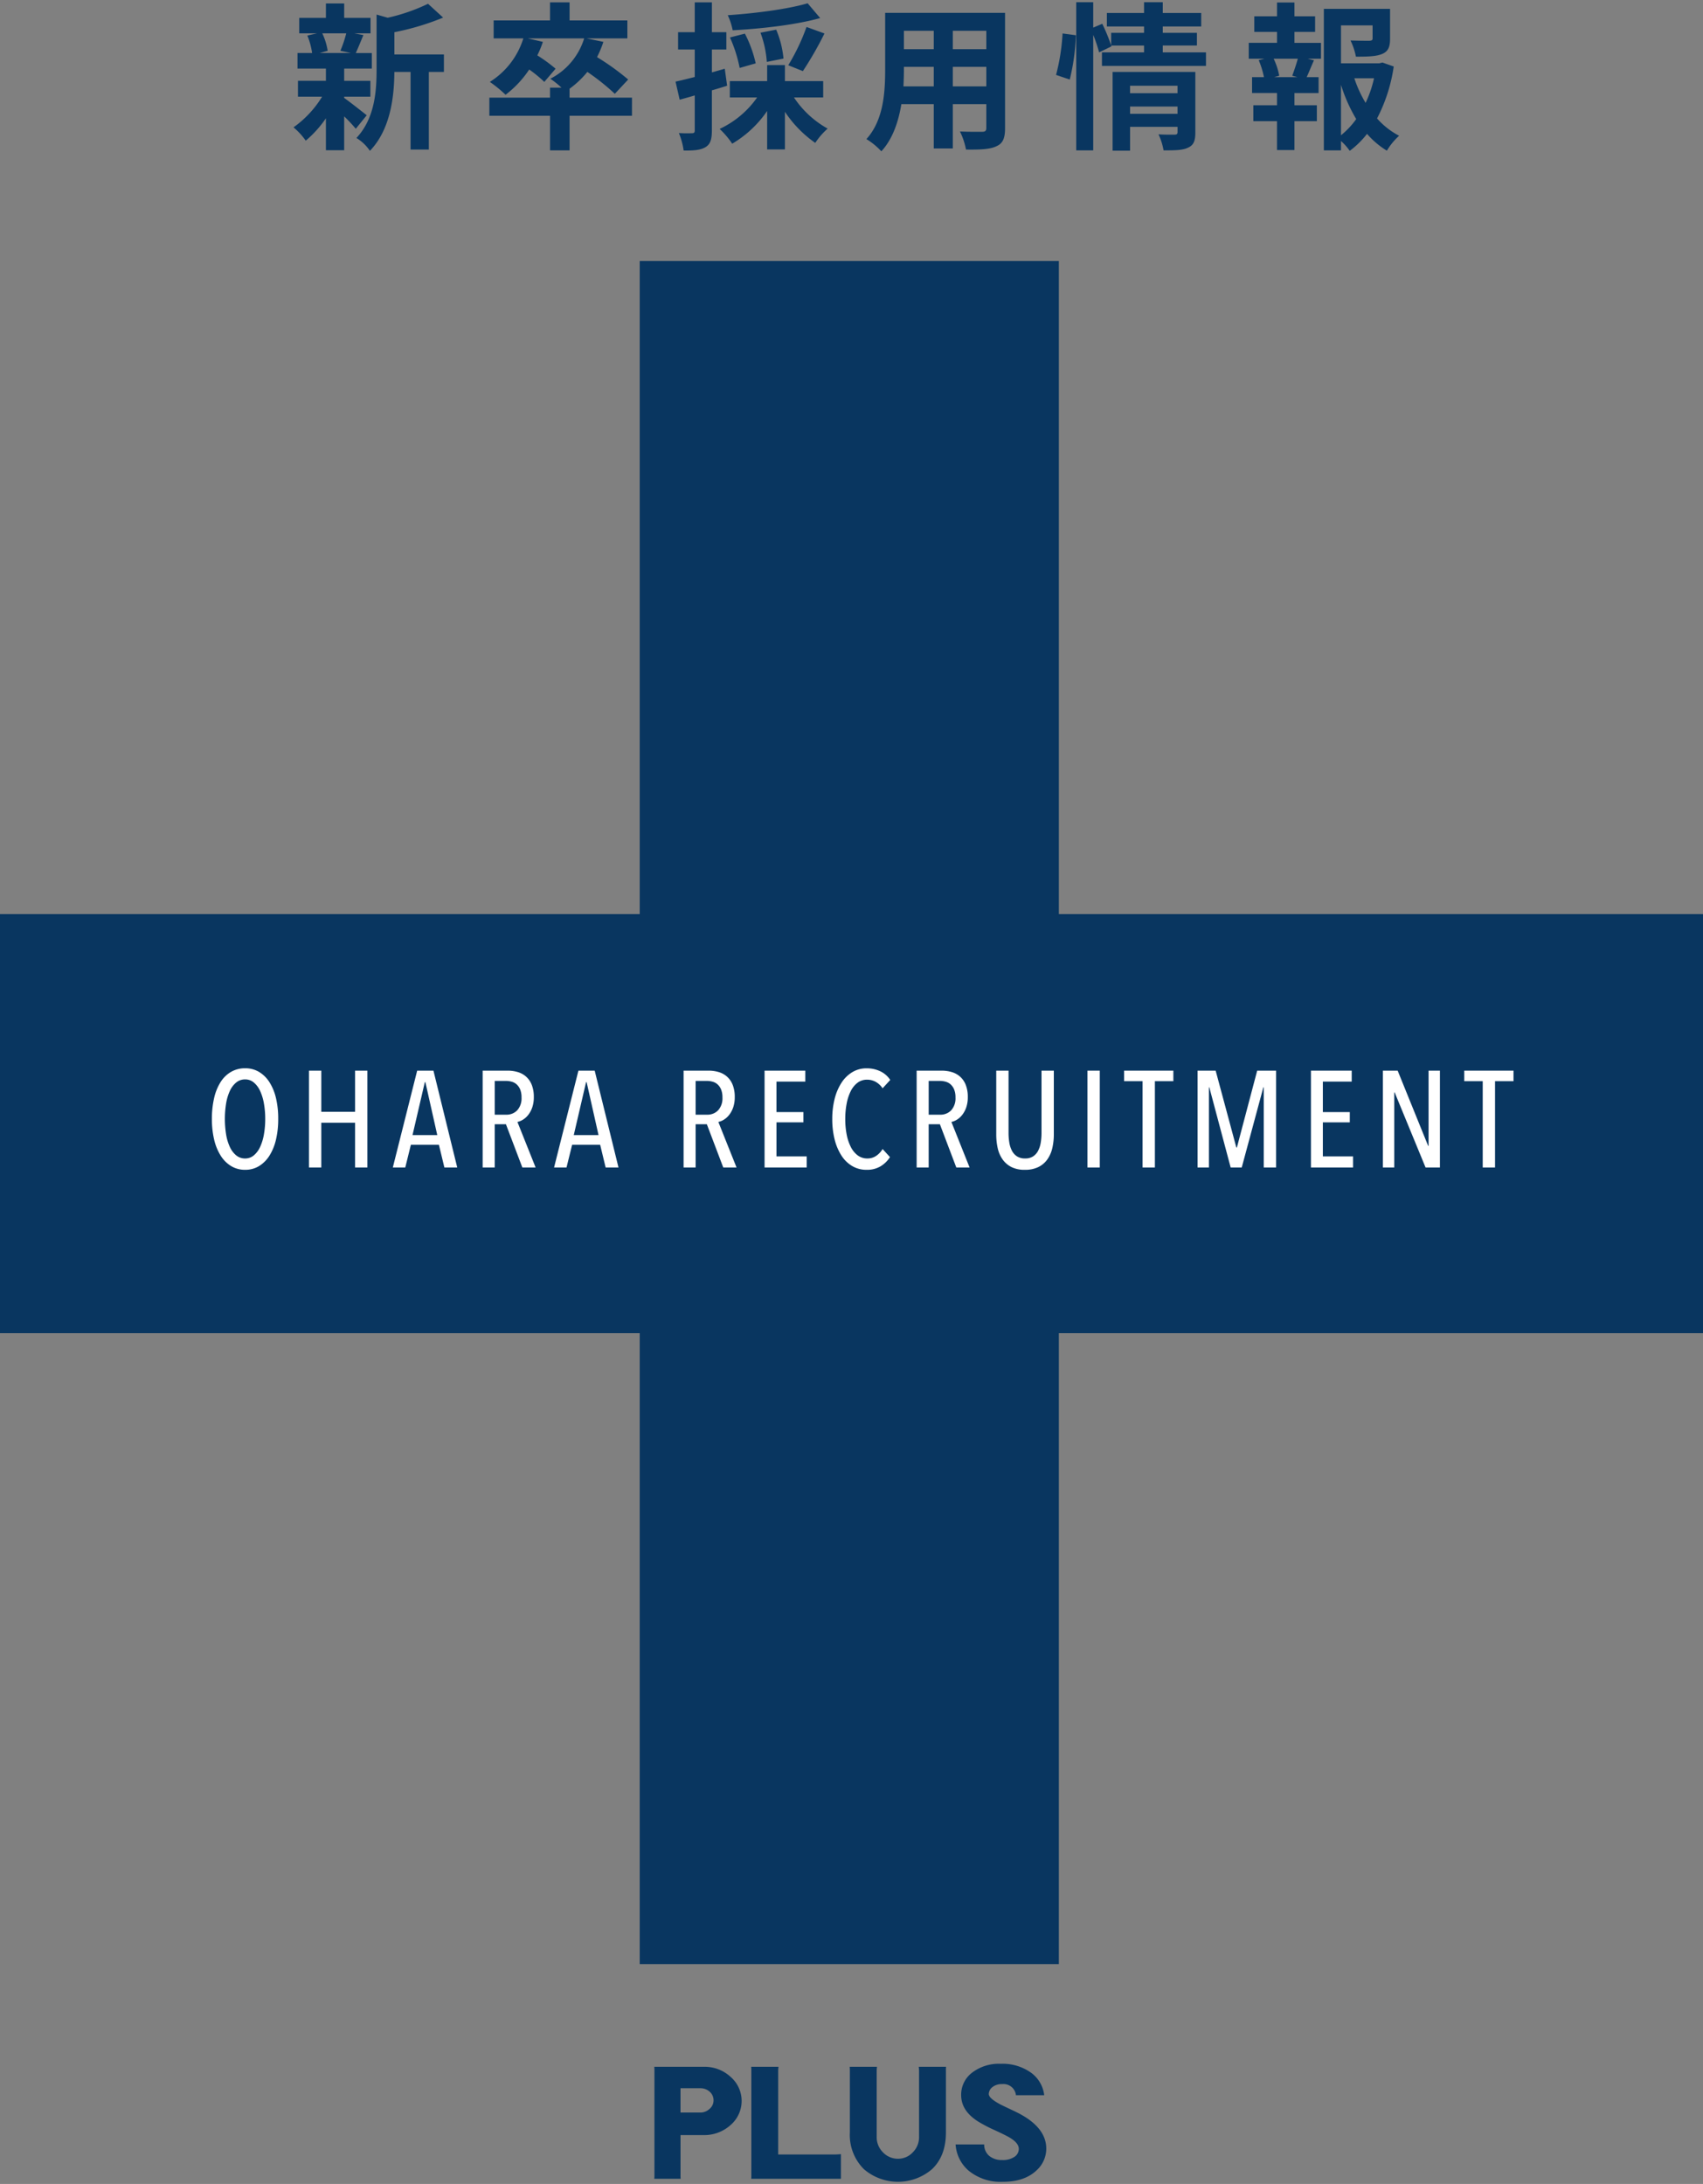 <svg id="レイヤー_1" data-name="レイヤー 1" xmlns="http://www.w3.org/2000/svg" width="386" height="495" viewBox="0 0 386 495"><rect x="0" y="0" width="386" height="495" fill="#808080" stroke="none"/><defs><style>.cls-1{fill:#093660;}.cls-2{fill:#fff;}</style></defs><title>アートボード 1</title><path class="cls-1" d="M78.012,22.2c1.3.9,4.283,3.276,5.111,3.924L80.64,29.185a33.7,33.7,0,0,0-2.628-2.807v7.667H73.873V26.81A25.449,25.449,0,0,1,69.3,31.885a15.781,15.781,0,0,0-2.771-3.023,23.629,23.629,0,0,0,6.479-6.948H67.538v-3.6h6.335V15.543H67.43V12.015h3.311a16.235,16.235,0,0,0-1.08-3.959l2.2-.5H67.826V4.06h6.047V.785h4.139V4.06h5.975V7.552H80.28l2.088.4c-.648,1.548-1.224,2.988-1.728,4.067h3.635v3.528H78.012v2.772h5.94v3.6h-5.94ZM73.045,7.552a14.232,14.232,0,0,1,1.224,3.959l-1.8.5h7.055l-2.376-.5A26.856,26.856,0,0,0,78.48,7.552ZM100.617,16.3H97.2V33.9h-4.14V16.3H89.387c-.036,5.363-.792,12.959-5.544,17.89a9.851,9.851,0,0,0-3.059-2.916c4.139-4.391,4.571-10.511,4.571-15.478V3.3l2.52.721A42.012,42.012,0,0,0,97.018.857l3.42,3.132A58.4,58.4,0,0,1,89.387,7.3v5.04h11.23Z"/><path class="cls-1" d="M143.242,26.234H129.1v7.847h-4.427V26.234H110.917v-4.1h13.751V19.863h2.592a20.466,20.466,0,0,0-2.52-2.016A15.337,15.337,0,0,0,132.407,8.7H119.628l3.42.792a22.7,22.7,0,0,1-1.26,3.059,35.594,35.594,0,0,1,4.14,3.024l-2.556,2.988a29.269,29.269,0,0,0-3.419-2.808,23.4,23.4,0,0,1-5.364,5.723,29.009,29.009,0,0,0-3.563-2.915A17.864,17.864,0,0,0,118.621,8.7H111.89V4.636h12.778V.533H129.1v4.1h13.1V8.7h-9.251l3.815.792a24.877,24.877,0,0,1-1.439,3.455,56.288,56.288,0,0,1,7.055,5.076l-3.024,3.239a52.085,52.085,0,0,0-6.227-4.967,21.182,21.182,0,0,1-4.032,3.816V22.13h14.147Z"/><path class="cls-1" d="M164.808,19.43c-1.152.36-2.3.721-3.455,1.044v9.107c0,1.98-.325,3.06-1.4,3.744-1.116.684-2.628.828-5,.792a15.924,15.924,0,0,0-1.08-3.96,29.084,29.084,0,0,0,2.988.036c.432,0,.612-.144.612-.612V21.626c-1.188.36-2.376.684-3.42.972l-.936-4.1c1.225-.252,2.736-.648,4.356-1.044V11.223h-3.78V7.3h3.78V.533h3.888V7.3h3.275v3.923h-3.275v5.184l2.915-.828Zm15.154,2.664a21.966,21.966,0,0,0,7.631,7.055,16.079,16.079,0,0,0-2.807,3.24,26.278,26.278,0,0,1-6.876-7.055v8.531h-4.031V25.154a24.945,24.945,0,0,1-7.919,7.415,19.443,19.443,0,0,0-2.844-3.348,21.484,21.484,0,0,0,8.495-7.127H165.42V18.386h8.459V14.751h4.031v3.635h8.675v3.708Zm5.939-18c-5.543,1.548-13.282,2.412-19.833,2.772a14.623,14.623,0,0,0-1.116-3.42c6.407-.431,13.715-1.4,18.106-2.7ZM167.652,15.4a31.516,31.516,0,0,0-2.2-6.911l3.383-.864a27.432,27.432,0,0,1,2.448,6.731Zm6.155-1.368a23.692,23.692,0,0,0-1.44-6.623l3.564-.684a21.9,21.9,0,0,1,1.655,6.551Zm4.86.756a47.091,47.091,0,0,0,4.139-8.675l4.067,1.476a79.512,79.512,0,0,1-4.895,8.531Z"/><path class="cls-1" d="M227.806,29.041c0,2.3-.5,3.456-1.944,4.1-1.476.72-3.672.792-6.911.756a16.185,16.185,0,0,0-1.368-4.1c2.016.108,4.392.072,5.04.072.683,0,.935-.216.935-.864v-5.4h-7.595V33.649h-4.319V23.606H204.3c-.648,3.924-1.944,7.883-4.536,10.691a15.783,15.783,0,0,0-3.383-2.772c3.923-4.319,4.247-10.726,4.247-15.766V2.908h27.177Zm-16.162-9.467V15.147h-6.767V15.8c0,1.152-.036,2.448-.108,3.779Zm-6.767-12.6v4.176h6.767V6.976Zm18.681,0h-7.595v4.176h7.595Zm0,12.6V15.147h-7.595v4.427Z"/><path class="cls-1" d="M239.365,16.983a47.065,47.065,0,0,0,1.476-9.395l3.024.4a48.6,48.6,0,0,1-1.4,10.043Zm33.98-5.112v3.06H249.768v-3.06h9.539V10.323h-7.451l.072.181-2.808,1.367a30.268,30.268,0,0,0-1.331-3.959V34.081h-3.852V.5h3.852V6.256l2.051-.864a42.945,42.945,0,0,1,2.016,4.9V7.444h7.451V6h-8.423V2.945h8.423V.5h4.247V2.945h8.711V6h-8.711v1.44h7.739v2.879h-7.739v1.548Zm-2.411,18.142c0,1.872-.36,2.88-1.656,3.456-1.26.612-3.06.612-5.544.612a14.224,14.224,0,0,0-1.151-3.636c1.475.108,3.167.072,3.635.072.5,0,.684-.144.684-.576V28.753H256.139v5.4H252.18V16.3h18.754Zm-14.8-10.583v1.692H266.9V19.43ZM266.9,25.8V24.146H256.139V25.8Z"/><path class="cls-1" d="M293.4,9.712h6.012v3.6h-2.988l1.4.36c-.612,1.332-1.152,2.736-1.656,3.816h2.7v3.6H293.4v2.772h5.076v3.6H293.4v6.551h-3.959V27.458h-5.363v-3.6h5.363V21.086H283.79v-3.6h2.7a20.51,20.51,0,0,0-1.188-3.852l1.3-.324h-3.563v-3.6h6.407V7.228h-5.148V3.7h5.148V.569H293.4V3.7h4.68V7.228H293.4Zm-.5,7.451c.395-1.08.935-2.628,1.259-3.852h-5.471a15.386,15.386,0,0,1,1.26,3.852l-1.152.324h5.255Zm23-2.088a36.784,36.784,0,0,1-3.78,11.77,17.36,17.36,0,0,0,5,3.924,14.777,14.777,0,0,0-2.771,3.384,18.915,18.915,0,0,1-4.5-3.816,19.9,19.9,0,0,1-3.923,3.852,12.422,12.422,0,0,0-1.98-2.232v2.124H300.06V2.009h15.009V8.776c0,1.836-.4,2.88-1.8,3.456-1.368.575-3.312.612-5.939.612a14.729,14.729,0,0,0-1.225-3.672c1.765.072,3.744.072,4.284.072.54-.036.72-.144.72-.54V5.752h-7.163v8.6h8.675l.72-.18ZM303.947,30.661A18.641,18.641,0,0,0,307.4,26.99a35.665,35.665,0,0,1-3.455-7.775Zm3.024-12.922a27.079,27.079,0,0,0,2.555,5.579,26.166,26.166,0,0,0,1.908-5.579Z"/><rect class="cls-1" y="207.167" width="386" height="95"/><rect class="cls-1" x="145" y="59.167" width="95" height="386"/><path class="cls-2" d="M63.06,253.607a20.057,20.057,0,0,1-.512,4.7,11.8,11.8,0,0,1-1.488,3.643A7.348,7.348,0,0,1,58.7,264.3a5.946,5.946,0,0,1-3.146.836A6.02,6.02,0,0,1,52.4,264.3a7.275,7.275,0,0,1-2.372-2.356,11.8,11.8,0,0,1-1.488-3.643,20.057,20.057,0,0,1-.512-4.7,20.646,20.646,0,0,1,.5-4.7,11.547,11.547,0,0,1,1.457-3.627,6.969,6.969,0,0,1,2.371-2.325,6.261,6.261,0,0,1,3.209-.822,6.039,6.039,0,0,1,3.146.822,7.232,7.232,0,0,1,2.356,2.325,11.614,11.614,0,0,1,1.488,3.627A20.066,20.066,0,0,1,63.06,253.607Zm-2.946,0a19.873,19.873,0,0,0-.294-3.5,11.346,11.346,0,0,0-.868-2.852,5.416,5.416,0,0,0-1.426-1.907,3.02,3.02,0,0,0-1.968-.7,3.124,3.124,0,0,0-2.016.7,5.306,5.306,0,0,0-1.441,1.907,10.922,10.922,0,0,0-.853,2.852,22.131,22.131,0,0,0,0,7.006,10.933,10.933,0,0,0,.853,2.852,5.311,5.311,0,0,0,1.441,1.906,3.124,3.124,0,0,0,2.016.7,3.021,3.021,0,0,0,1.968-.7,5.421,5.421,0,0,0,1.426-1.906,11.358,11.358,0,0,0,.868-2.852A19.9,19.9,0,0,0,60.114,253.607Z"/><path class="cls-2" d="M80.481,264.612V254.474H72.824v10.138h-2.79V242.663h2.79v9.331h7.657v-9.331h2.79v21.949Z"/><path class="cls-2" d="M100.724,264.612l-1.24-5.146H93.129l-1.271,5.146H89.037l5.518-21.949h3.689l5.394,21.949Zm-4.309-19.345h-.124l-2.79,12h5.611Z"/><path class="cls-2" d="M118.394,264.612l-3.72-9.8h-2.542v9.8H109.4V242.663h5.688a7.83,7.83,0,0,1,2.285.326,4.99,4.99,0,0,1,1.88,1.039,4.888,4.888,0,0,1,1.274,1.859,7.326,7.326,0,0,1,.467,2.76,7.076,7.076,0,0,1-.346,2.324,5.768,5.768,0,0,1-.894,1.69,4.616,4.616,0,0,1-1.2,1.1,3.889,3.889,0,0,1-1.276.527l4.123,10.324Zm-.186-15.857a4.674,4.674,0,0,0-.31-1.837,3.2,3.2,0,0,0-.806-1.151,2.782,2.782,0,0,0-1.147-.607,5.106,5.106,0,0,0-1.3-.171h-2.511v7.657h2.573a3.345,3.345,0,0,0,2.542-1.012A4.02,4.02,0,0,0,118.208,248.755Z"/><path class="cls-2" d="M137.273,264.612l-1.241-5.146h-6.355l-1.271,5.146h-2.821l5.519-21.949h3.688l5.394,21.949Zm-4.31-19.345h-.124l-2.79,12h5.612Z"/><path class="cls-2" d="M163.933,264.612l-3.721-9.8H157.67v9.8h-2.728V242.663h5.688a7.825,7.825,0,0,1,2.285.326,4.983,4.983,0,0,1,1.88,1.039,4.879,4.879,0,0,1,1.275,1.859,7.326,7.326,0,0,1,.467,2.76,7.076,7.076,0,0,1-.346,2.324,5.768,5.768,0,0,1-.894,1.69,4.619,4.619,0,0,1-1.2,1.1,3.872,3.872,0,0,1-1.276.527l4.124,10.324Zm-.186-15.857a4.654,4.654,0,0,0-.311-1.837,3.173,3.173,0,0,0-.806-1.151,2.775,2.775,0,0,0-1.147-.607,5.1,5.1,0,0,0-1.3-.171H157.67v7.657h2.574a3.347,3.347,0,0,0,2.542-1.012A4.02,4.02,0,0,0,163.747,248.755Z"/><path class="cls-2" d="M173.294,264.612V242.663h9.238v2.481h-6.541v6.912H182.1v2.326h-6.107V262.1h6.851v2.512Z"/><path class="cls-2" d="M199.582,264.348a5.985,5.985,0,0,1-3.163.79,6.3,6.3,0,0,1-3.285-.867,7.388,7.388,0,0,1-2.449-2.418,12.24,12.24,0,0,1-1.519-3.643,18.668,18.668,0,0,1-.527-4.573,18.359,18.359,0,0,1,.542-4.587,12.039,12.039,0,0,1,1.55-3.643,7.626,7.626,0,0,1,2.449-2.4,6.155,6.155,0,0,1,3.239-.869,7.183,7.183,0,0,1,3.07.651,5.588,5.588,0,0,1,2.294,1.985l-1.736,1.89a4.53,4.53,0,0,0-1.581-1.472,4.023,4.023,0,0,0-1.923-.48,3.511,3.511,0,0,0-2.2.713,5.421,5.421,0,0,0-1.535,1.921,10.88,10.88,0,0,0-.914,2.837,18.427,18.427,0,0,0-.31,3.456,18.174,18.174,0,0,0,.31,3.441,10.693,10.693,0,0,0,.93,2.837,5.453,5.453,0,0,0,1.565,1.938,3.582,3.582,0,0,0,2.217.713,3.449,3.449,0,0,0,2.03-.62,4.839,4.839,0,0,0,1.411-1.519l1.674,1.829A6.565,6.565,0,0,1,199.582,264.348Z"/><path class="cls-2" d="M216.756,264.612l-3.72-9.8h-2.542v9.8h-2.728V242.663h5.688a7.823,7.823,0,0,1,2.284.326,4.987,4.987,0,0,1,1.881,1.039,4.888,4.888,0,0,1,1.274,1.859,7.326,7.326,0,0,1,.467,2.76,7.076,7.076,0,0,1-.346,2.324,5.768,5.768,0,0,1-.894,1.69,4.616,4.616,0,0,1-1.2,1.1,3.889,3.889,0,0,1-1.276.527l4.123,10.324Zm-.186-15.857a4.674,4.674,0,0,0-.31-1.837,3.2,3.2,0,0,0-.806-1.151,2.782,2.782,0,0,0-1.147-.607,5.106,5.106,0,0,0-1.3-.171h-2.511v7.657h2.573a3.345,3.345,0,0,0,2.542-1.012A4.02,4.02,0,0,0,216.57,248.755Z"/><path class="cls-2" d="M238.518,260.21a7.269,7.269,0,0,1-1.117,2.557,5.427,5.427,0,0,1-2.03,1.736,6.778,6.778,0,0,1-3.085.635,6.575,6.575,0,0,1-3.053-.635,5.5,5.5,0,0,1-2-1.736,7.052,7.052,0,0,1-1.1-2.557,14.343,14.343,0,0,1-.326-3.132V242.663h2.79V256.8a13.235,13.235,0,0,0,.171,2.154,6.121,6.121,0,0,0,.589,1.845,3.367,3.367,0,0,0,1.147,1.286,3.277,3.277,0,0,0,1.844.481,3.2,3.2,0,0,0,1.829-.481,3.422,3.422,0,0,0,1.132-1.286,6.149,6.149,0,0,0,.589-1.845,13.349,13.349,0,0,0,.17-2.154V242.663h2.79v14.415A13.794,13.794,0,0,1,238.518,260.21Z"/><path class="cls-2" d="M246.483,264.612V242.663h2.79v21.949Z"/><path class="cls-2" d="M261.766,245.051v19.561h-2.79V245.051h-4.185v-2.388h11.16v2.388Z"/><path class="cls-2" d="M286.442,264.612V246.446h-.092l-4.9,18.166H278.94l-4.835-18.166h-.093v18.166h-2.573V242.663h4.1l4.689,17.423h.124l4.6-17.423h4.285v21.949Z"/><path class="cls-2" d="M297.138,264.612V242.663h9.238v2.481h-6.541v6.912h6.106v2.326h-6.106V262.1h6.85v2.512Z"/><path class="cls-2" d="M323.115,264.612l-7.006-17.019h-.092v17.019h-2.574V242.663h3.348l6.913,17.051h.094V242.663h2.572v21.949Z"/><path class="cls-2" d="M338.862,245.051v19.561h-2.79V245.051h-4.184v-2.388h11.16v2.388Z"/><path class="cls-1" d="M165.582,481.653a8.89,8.89,0,0,1-6.12,2.267h-5.219v9.107a5.833,5.833,0,0,0,.036.792H148.3a6.843,6.843,0,0,0,.035-.828V469.306a7.749,7.749,0,0,0-.035-.864h11.23a8.646,8.646,0,0,1,6.048,2.268,7.2,7.2,0,0,1,0,10.943Zm-4.716-7.559a3.139,3.139,0,0,0-2.16-.792h-4.463v5.507h4.463a3.024,3.024,0,0,0,2.124-.828,2.488,2.488,0,0,0,.9-1.944A2.569,2.569,0,0,0,160.866,474.094Z"/><path class="cls-1" d="M170.263,493.819a6.1,6.1,0,0,0,.036-.828V469.306a7.536,7.536,0,0,0-.036-.864h6.191a8.352,8.352,0,0,0-.072.864v19.006h12.887c.432,0,.863-.036,1.332-.072v5.579Z"/><path class="cls-1" d="M214.4,469.306v14.038c0,3.528-1.044,6.3-3.167,8.315a11.855,11.855,0,0,1-15.407,0,10.927,10.927,0,0,1-3.2-8.315V469.306a7.536,7.536,0,0,0-.036-.864h6.191a8.352,8.352,0,0,0-.072.864v15.046a4.814,4.814,0,0,0,1.4,3.456,4.66,4.66,0,0,0,3.419,1.475,4.526,4.526,0,0,0,3.384-1.475,4.814,4.814,0,0,0,1.4-3.456V469.306c0-.216-.036-.5-.072-.864h6.191A7.536,7.536,0,0,0,214.4,469.306Z"/><path class="cls-1" d="M234.989,491.875c-1.8,1.728-4.32,2.628-7.667,2.628a11.418,11.418,0,0,1-7.776-2.52,8.542,8.542,0,0,1-2.951-5.939h6.479a3.313,3.313,0,0,0,1.188,2.628,4.449,4.449,0,0,0,2.88.9,4.74,4.74,0,0,0,2.735-.684,2.154,2.154,0,0,0,1.044-1.836c0-.9-.684-1.728-2.052-2.556-.612-.36-1.763-.936-3.491-1.728a32.489,32.489,0,0,1-3.708-1.943c-2.555-1.62-3.815-3.6-3.815-5.976a6.254,6.254,0,0,1,2.376-5,10,10,0,0,1,6.623-2.087,11.055,11.055,0,0,1,6.983,2.123,7.357,7.357,0,0,1,2.843,5h-6.407a2.828,2.828,0,0,0-3.095-2.519,3.4,3.4,0,0,0-2.2.648,2.079,2.079,0,0,0-.864,1.547c-.036.684.9,1.512,2.772,2.484,1.223.612,2.519,1.188,3.743,1.8,4.356,2.2,6.515,4.931,6.515,8.135A6.617,6.617,0,0,1,234.989,491.875Z"/></svg>
